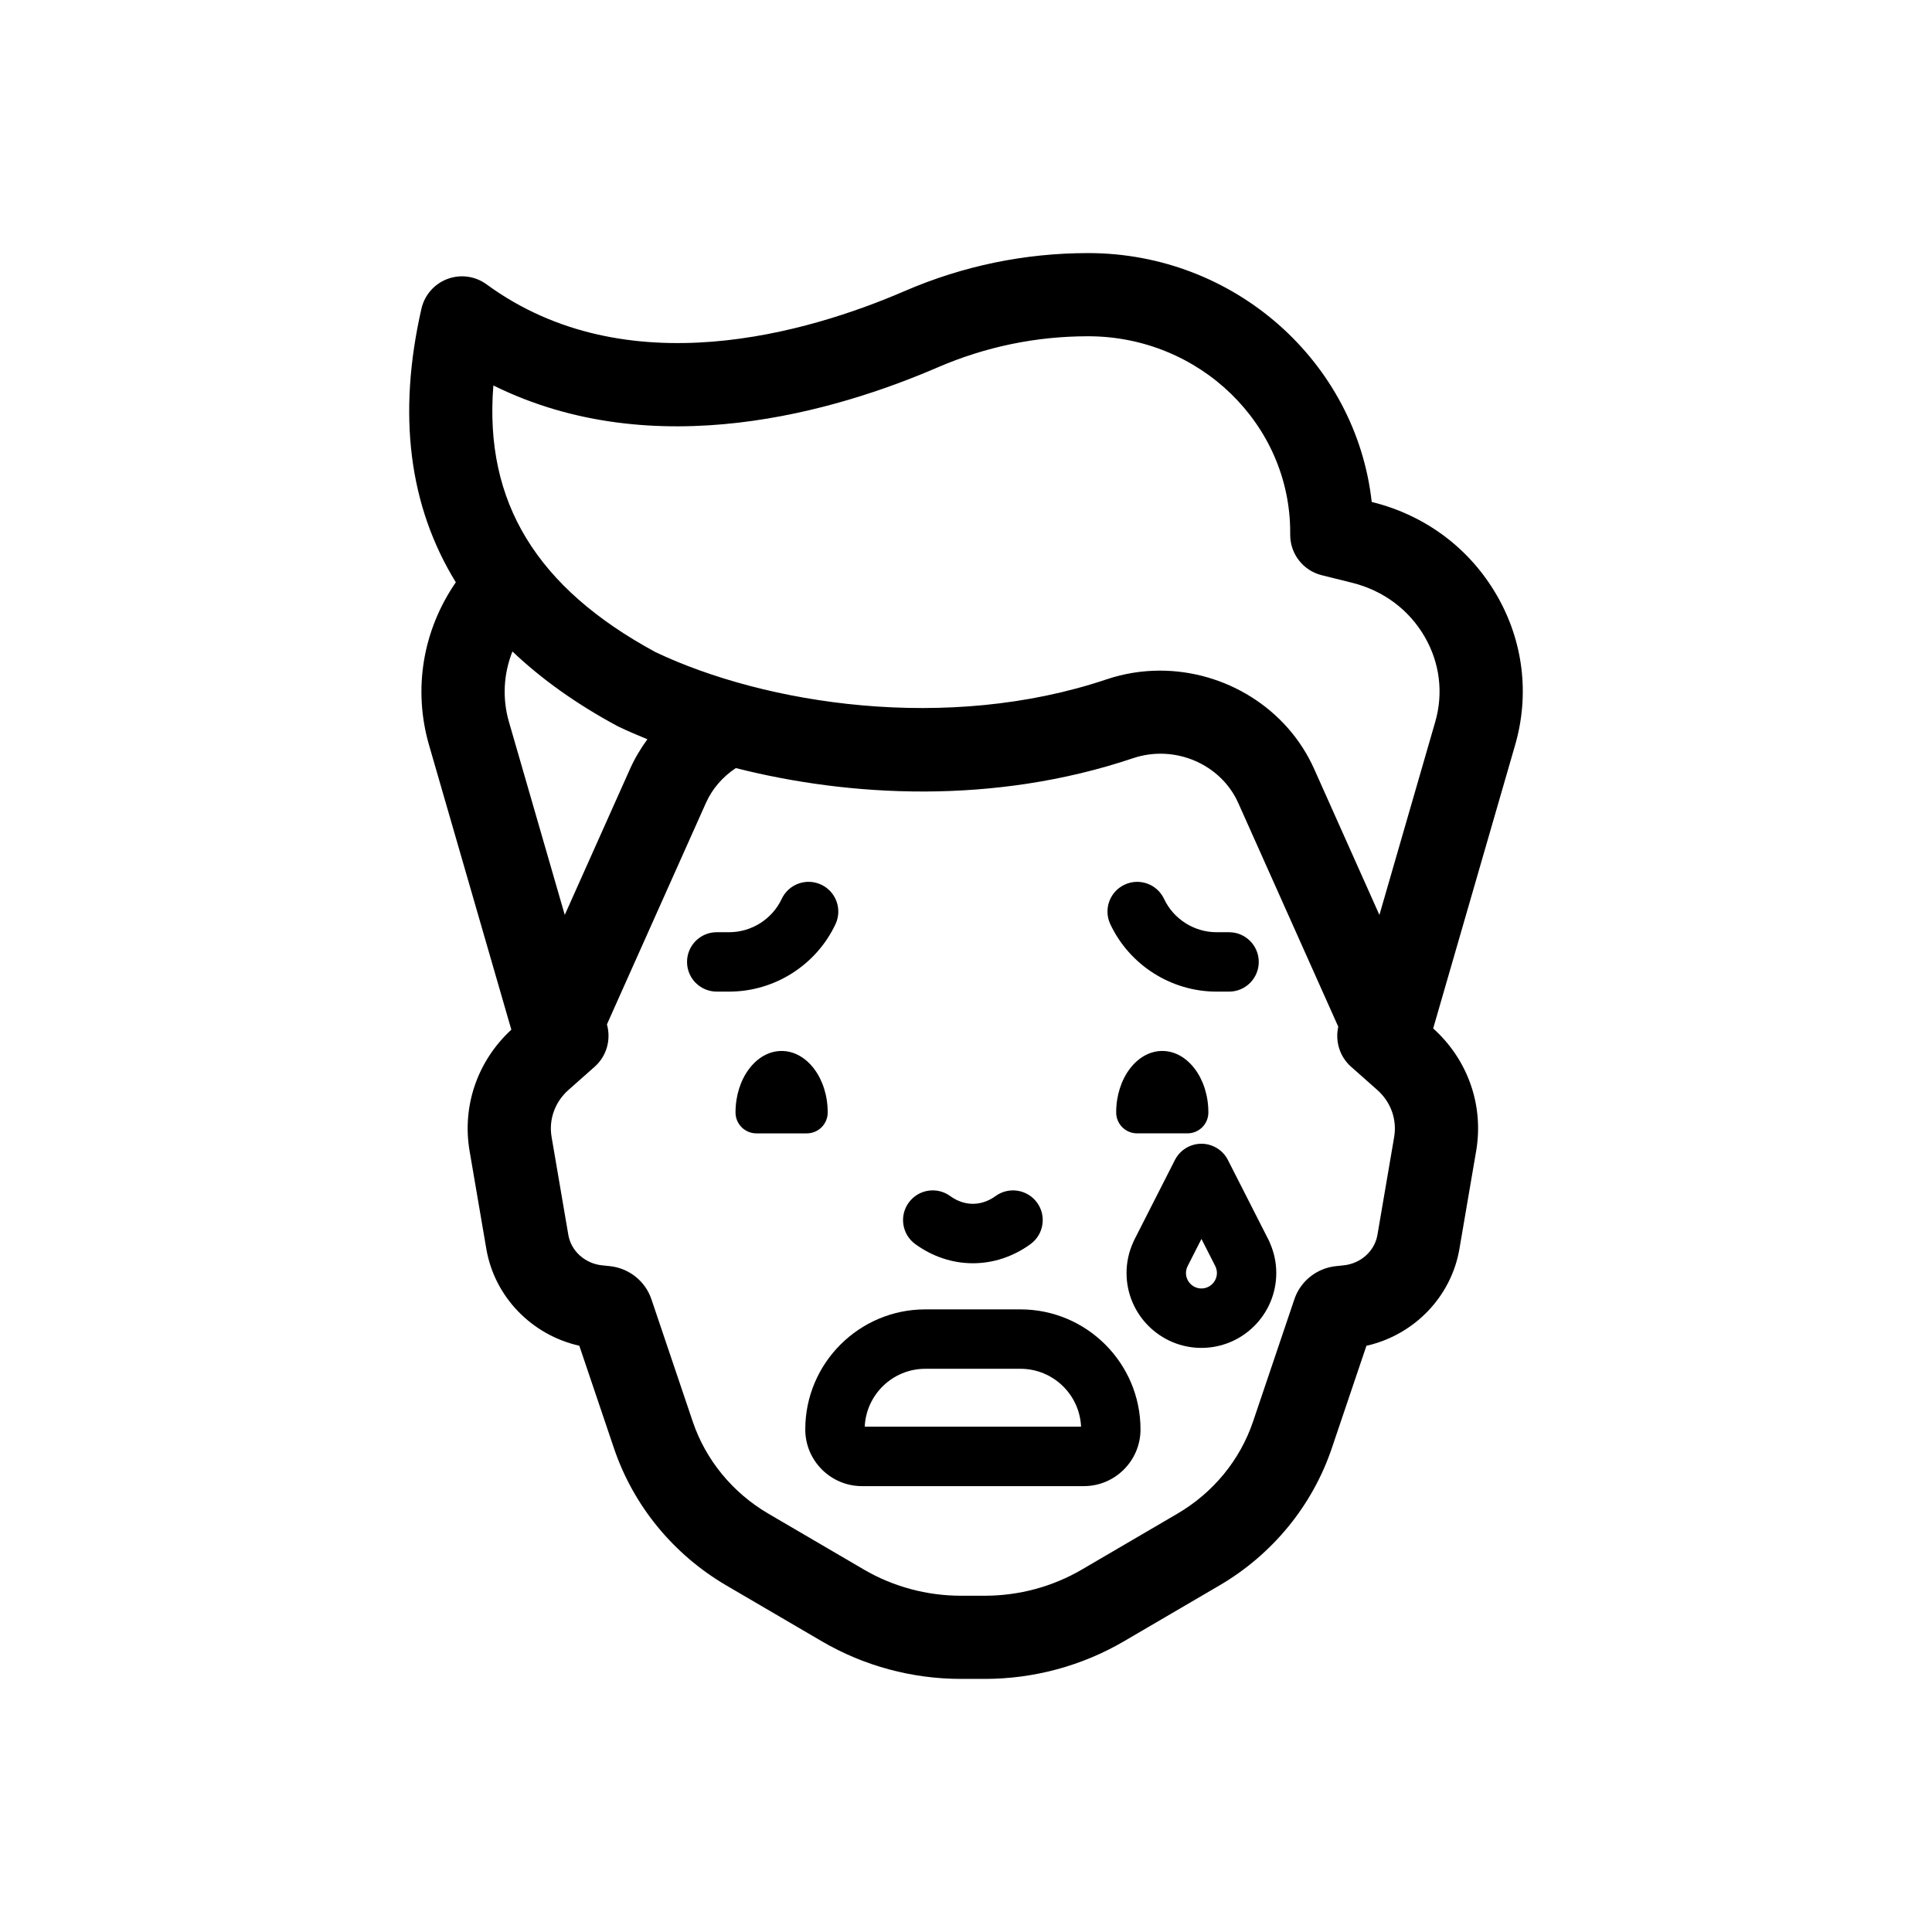 <?xml version="1.0" encoding="UTF-8"?>
<!-- Uploaded to: ICON Repo, www.svgrepo.com, Generator: ICON Repo Mixer Tools -->
<svg fill="#000000" width="800px" height="800px" version="1.1" viewBox="144 144 512 512" xmlns="http://www.w3.org/2000/svg">
 <g>
  <path d="m386.57 473.71c4.574 3.316 9.848 5.066 15.258 5.066 5.41 0 10.688-1.754 15.258-5.066 3.519-2.555 4.309-7.477 1.754-10.992-2.555-3.519-7.477-4.305-10.996-1.758-3.793 2.75-8.246 2.75-12.039 0-3.519-2.551-8.441-1.766-10.992 1.758-2.547 3.516-1.762 8.441 1.758 10.992z"/>
  <path d="m365.41 388.92c1.852-3.934 0.164-8.621-3.773-10.473-3.938-1.855-8.625-0.168-10.477 3.769-2.523 5.363-7.984 8.828-13.914 8.828h-3.305c-4.348 0-7.871 3.523-7.871 7.871 0 4.348 3.523 7.871 7.871 7.871h3.309c11.996 0.004 23.051-7.012 28.16-17.867z"/>
  <path d="m466.4 406.79h3.312c4.348 0 7.871-3.523 7.871-7.871 0-4.348-3.523-7.871-7.871-7.871h-3.312c-5.93 0-11.391-3.469-13.914-8.828-1.852-3.934-6.539-5.625-10.473-3.769-3.934 1.852-5.621 6.539-3.769 10.473 5.109 10.852 16.156 17.867 28.156 17.867z"/>
  <path d="m439.8 438.8v0.016c0 3.059 2.477 5.535 5.535 5.535h13.359c3.059 0 5.535-2.477 5.535-5.535v-0.016c0-8.992-5.469-16.285-12.215-16.285-6.742 0-12.215 7.293-12.215 16.285z"/>
  <path d="m363.35 438.82v-0.016c0-8.992-5.469-16.285-12.215-16.285-6.746 0-12.215 7.293-12.215 16.285v0.016c0 3.059 2.477 5.535 5.531 5.535h13.359c3.062-0.004 5.539-2.481 5.539-5.535z"/>
  <path d="m540.69 301.8c-7.168-12.445-18.902-21.234-33.035-24.746l-0.137-0.035c-4.117-37.035-36.246-65.949-75.152-65.949-16.809 0-33.164 3.387-48.613 10.059-25.453 10.992-73.688 25.387-110.81-1.773-2.996-2.191-6.891-2.731-10.363-1.43-3.477 1.297-6.066 4.258-6.891 7.871-6.414 28.094-3.309 52.316 9.109 72.516-8.754 12.707-11.383 28.328-7.102 43.129l21.812 75.434c-8.953 8.258-13.102 20.199-11.062 32.137l4.438 25.965c2.176 12.734 12.062 22.836 24.641 25.66l9.176 27.148c5.148 15.227 15.727 28.145 29.789 36.375l25.305 14.801c11.145 6.519 23.895 9.965 36.879 9.965h6.297c12.984 0 25.734-3.449 36.875-9.961l25.309-14.801c14.062-8.227 24.641-21.148 29.789-36.375l9.176-27.148c12.578-2.82 22.465-12.926 24.641-25.66l4.438-25.969c2.062-12.094-2.199-24.203-11.391-32.469l21.715-75.098c3.883-13.422 2.168-27.504-4.828-39.645zm-260.89 14.848c7.652 7.269 16.855 13.859 27.703 19.707 0.156 0.082 0.316 0.168 0.48 0.242 2.379 1.133 4.938 2.234 7.582 3.316-1.789 2.449-3.356 5.07-4.606 7.867l-17.293 38.68-14.789-51.148c-1.809-6.242-1.43-12.75 0.922-18.664zm233.67 128.65-4.438 25.965c-0.727 4.277-4.41 7.59-8.941 8.066l-2.094 0.219c-5.059 0.535-9.371 3.984-10.973 8.762l-10.953 32.418c-3.449 10.195-10.562 18.863-20.039 24.406l-25.309 14.805c-7.773 4.547-16.676 6.949-25.75 6.949h-6.297c-9.074 0-17.98-2.402-25.75-6.949l-25.305-14.801c-9.477-5.547-16.594-14.219-20.039-24.406l-10.953-32.422c-1.617-4.789-5.926-8.227-10.996-8.766l-2.07-0.215c-4.539-0.473-8.219-3.789-8.949-8.066l-4.438-25.965c-0.789-4.613 0.883-9.266 4.469-12.445l6.941-6.148c3.269-2.898 4.371-7.297 3.258-11.234l26.234-58.684c1.688-3.777 4.457-6.945 7.93-9.238 30.027 7.625 68.293 9.809 105.27-2.617 10.992-3.703 23.238 1.508 27.867 11.855l26.508 59.297c-0.832 3.777 0.301 7.871 3.402 10.621l6.949 6.152c3.582 3.176 5.25 7.828 4.465 12.441zm10.875-109.98-14.789 51.152-17.289-38.684c-7.227-16.16-23.66-26.062-40.859-26.062-4.719 0-9.5 0.746-14.156 2.312-42.23 14.195-90.398 6.617-119.53-7.211-31.523-17.066-45.441-39.766-42.977-70.672 42.809 21.184 91.109 6.715 117.75-4.793 12.672-5.473 26.082-8.246 39.867-8.246 29.531 0 53.551 23.312 53.551 51.965v0.668c0 5.062 3.449 9.477 8.363 10.691l8.055 2.004c8.262 2.055 15.102 7.152 19.254 14.363 3.984 6.906 4.961 14.898 2.758 22.512z"/>
  <path d="m414.44 491h-25.227c-17.539 0-31.809 14.27-31.809 31.812 0 8.289 6.742 15.027 15.027 15.027h58.789c8.289 0 15.027-6.742 15.027-15.027 0.004-17.539-14.27-31.812-31.809-31.812zm-41.277 31.094c0.379-8.527 7.43-15.352 16.051-15.352h25.227c8.617 0 15.676 6.824 16.051 15.352z"/>
  <path d="m480.21 472.64s-0.105-0.207-0.207-0.41c-0.012-0.027-0.023-0.055-0.039-0.074-0.004-0.004-0.004-0.008-0.008-0.008-0.008-0.02-0.02-0.039-0.027-0.059l-10.523-20.684c-1.344-2.641-4.055-4.301-7.019-4.301-2.965 0-5.676 1.664-7.019 4.301l-10.484 20.617c-0.016 0.031-0.031 0.062-0.047 0.09l-0.27 0.531c-0.109 0.219-0.211 0.445-0.301 0.676-1.141 2.559-1.719 5.269-1.719 8.047 0 10.941 8.898 19.84 19.84 19.84 10.941 0 19.84-8.898 19.84-19.84 0-2.734-0.559-5.394-1.656-7.91-0.102-0.281-0.219-0.555-0.359-0.816zm-17.816 12.816c-2.258 0-4.098-1.84-4.098-4.098 0-0.594 0.137-1.191 0.414-1.766 0.031-0.066 0.062-0.125 0.09-0.191l0.035-0.066c0.02-0.039 0.039-0.074 0.062-0.117l3.5-6.887 3.5 6.879c0.02 0.039 0.039 0.07 0.059 0.105l0.023 0.055c0.039 0.074 0.07 0.156 0.109 0.234 0.27 0.562 0.406 1.152 0.406 1.754-0.008 2.258-1.848 4.098-4.102 4.098z"/>
 </g>
</svg>